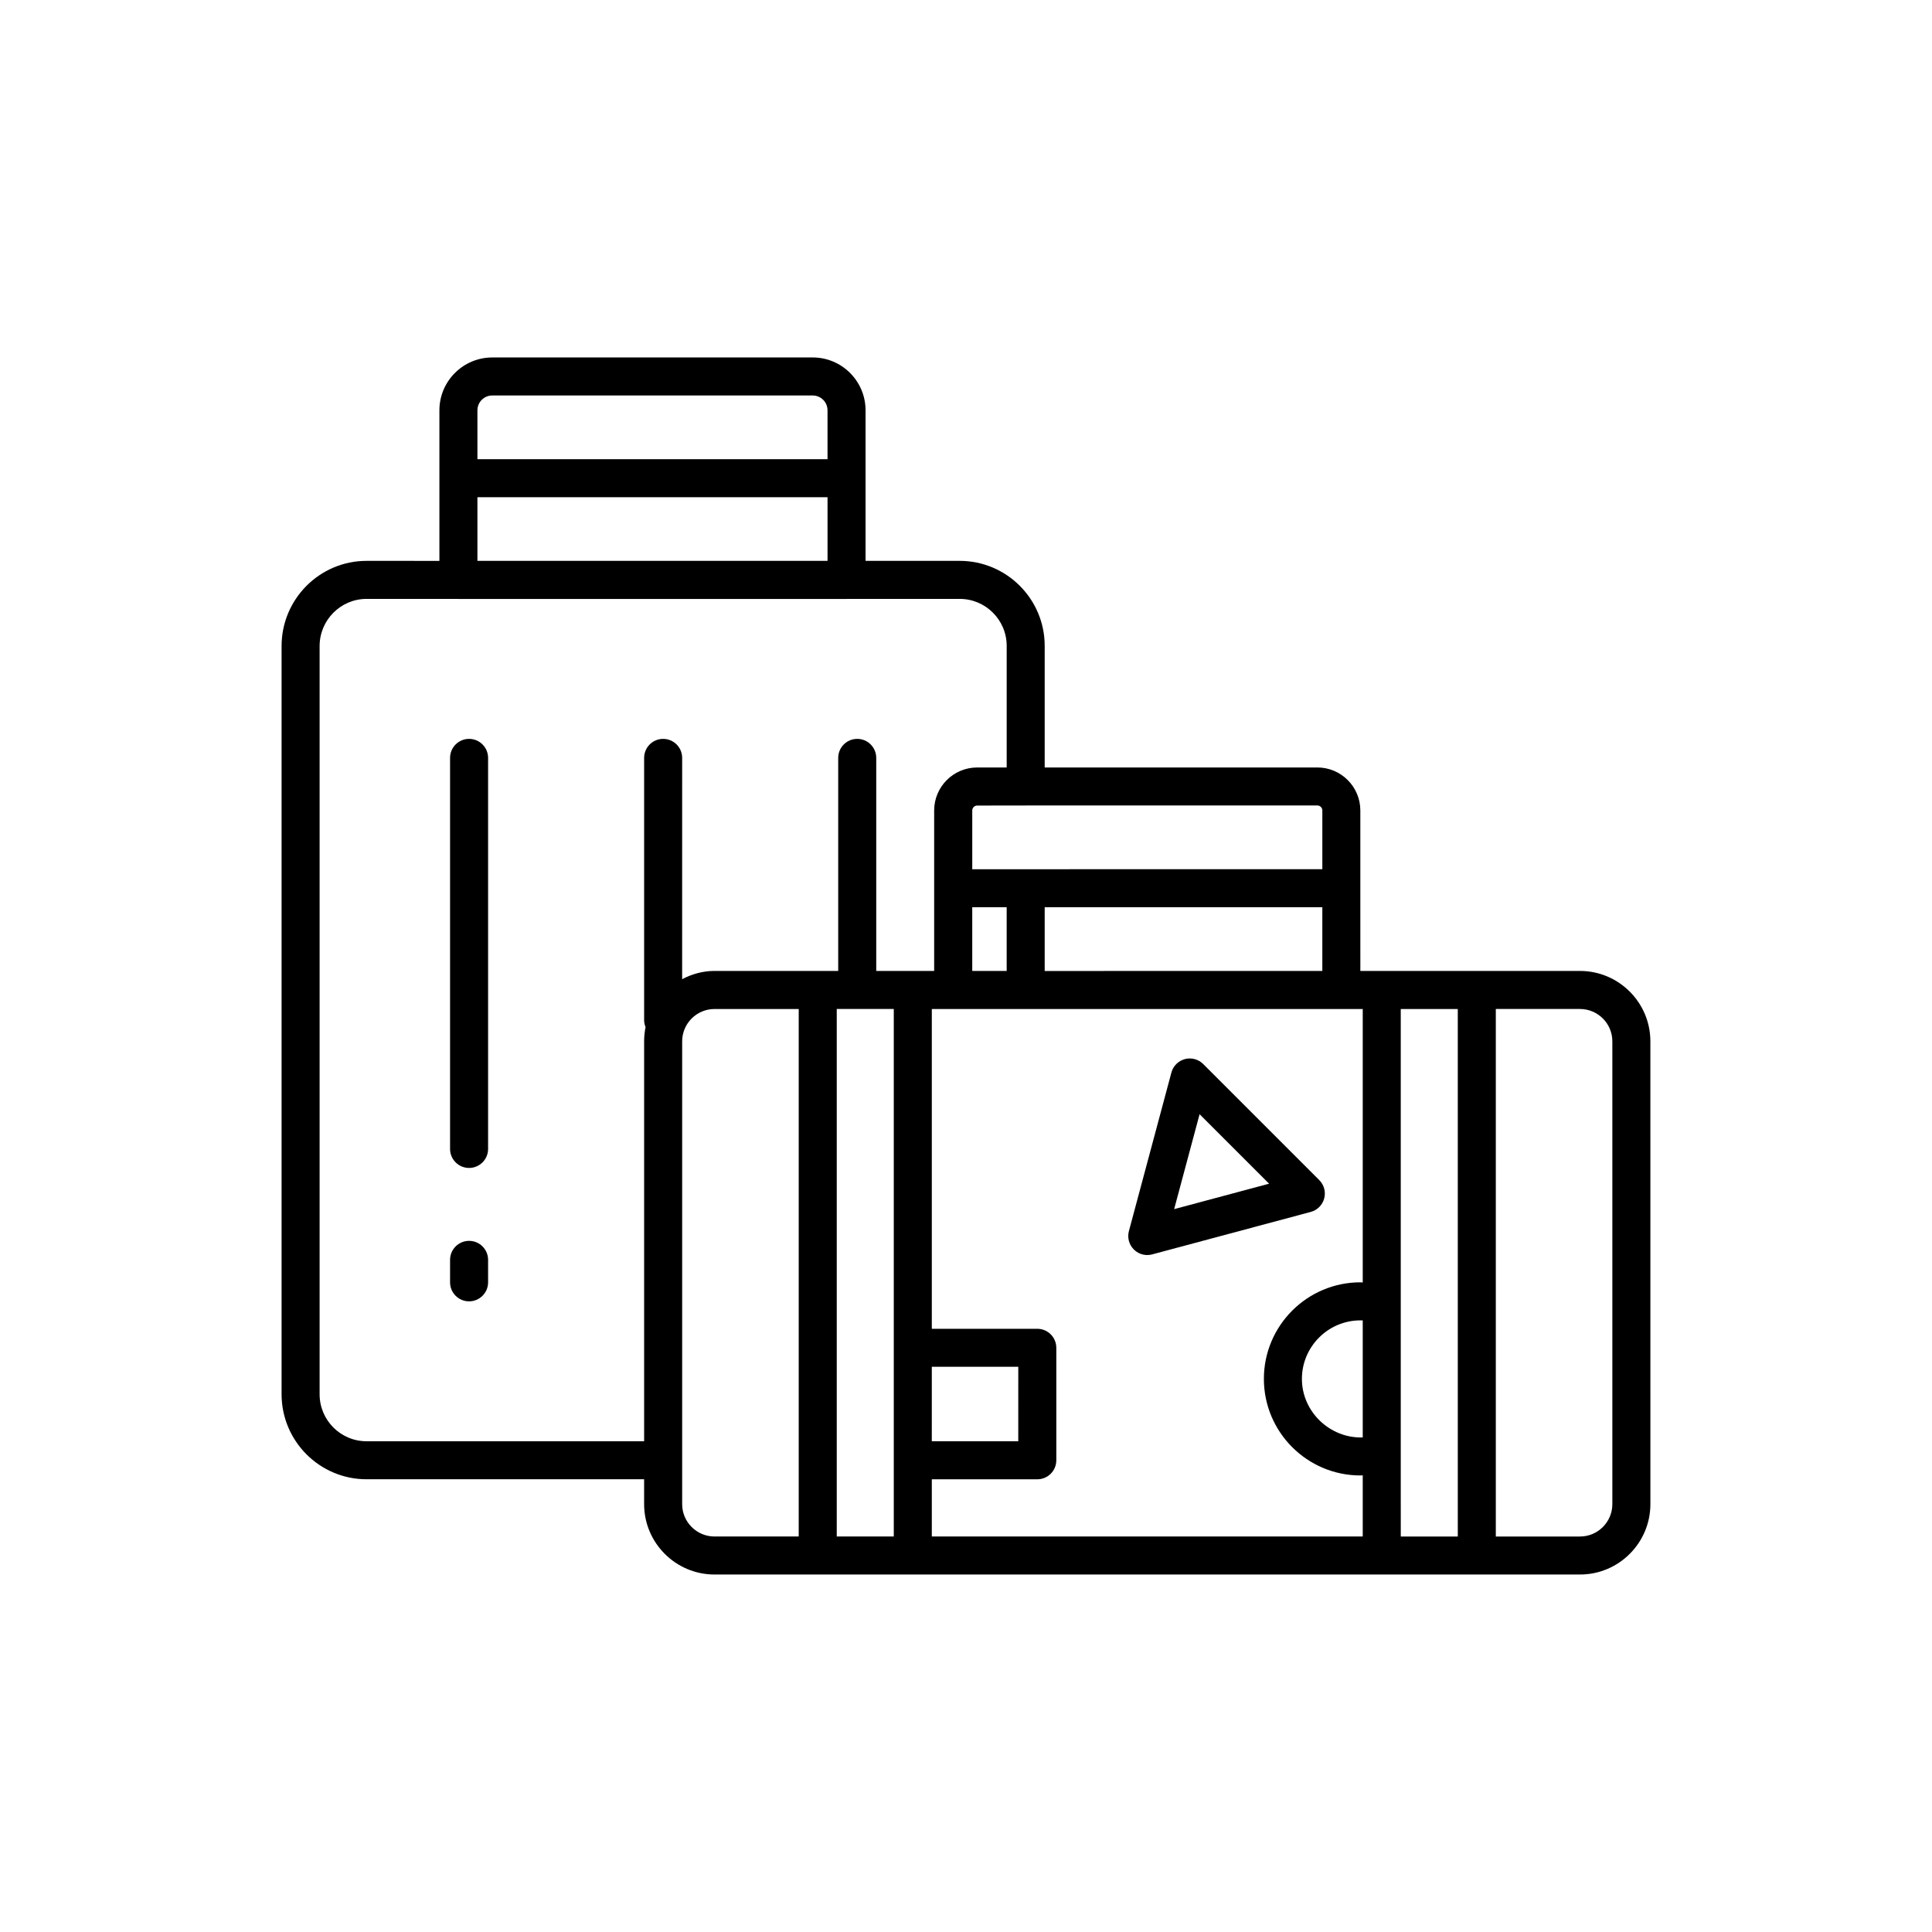 <?xml version="1.0" encoding="UTF-8"?>
<!-- Uploaded to: SVG Repo, www.svgrepo.com, Generator: SVG Repo Mixer Tools -->
<svg fill="#000000" width="800px" height="800px" version="1.1" viewBox="144 144 512 512" xmlns="http://www.w3.org/2000/svg">
 <g>
  <path d="m268.31 472.84c-2.781 0-5.039 2.254-5.039 5.039v5.953c0 2.785 2.258 5.039 5.039 5.039s5.039-2.254 5.039-5.039v-5.953c0-2.789-2.254-5.039-5.039-5.039z"/>
  <path d="m268.31 339.81c-2.781 0-5.039 2.258-5.039 5.039v103.63c0 2.781 2.258 5.039 5.039 5.039s5.039-2.258 5.039-5.039v-103.63c0-2.781-2.254-5.039-5.039-5.039z"/>
  <path d="m562.71 401.31h-27.305c-0.012 0-0.02-0.004-0.035-0.004h-25.191c-0.016 0-0.023 0.004-0.035 0.004h-5.637l-0.004-21.918v-20.617c0-6.277-5.109-11.387-11.387-11.387h-72.262v-32.234c0-12.418-10.105-22.52-22.523-22.52h-24.949v-39.898c0-7.723-6.281-14.008-14.008-14.008l-84.918 0.004c-7.723 0-14.008 6.281-14.008 14.008v39.898l-19.305-0.004c-12.418 0-22.52 10.125-22.52 22.57v198.29c0 12.422 10.098 22.527 22.52 22.527h73.555v6.586c0 10.281 8.367 18.656 18.656 18.656h176.81 0.016 25.191 0.016 27.328c10.289 0 18.656-8.375 18.656-18.656l-0.004-122.64c0-10.285-8.371-18.656-18.656-18.656zm-146.89-43.836c0.016 0 0.031-0.012 0.051-0.012h77.254c0.719 0 1.309 0.59 1.309 1.309v15.578l-78.613 0.004h-14.164v-15.566c0-0.719 0.586-1.309 1.309-1.309zm78.609 26.953v16.887l-73.574 0.004v-16.891zm-83.648 0v16.879h-9.125v-16.879zm-140.26-131.69c0-2.168 1.762-3.93 3.93-3.93h84.922c2.168 0 3.93 1.762 3.93 3.93v12.953h-92.781zm0 23.031h92.785v16.867h-92.785zm85.148 275.42h-22.312c-4.731 0-8.578-3.848-8.578-8.578v-122.64c0-4.727 3.848-8.574 8.578-8.574h22.312zm25.191-50.012v50.012h-15.113v-139.8h15.113zm-4.648-99.871v-56.457c0-2.781-2.258-5.039-5.039-5.039s-5.039 2.258-5.039 5.039v56.457h-32.793c-3.102 0-5.984 0.836-8.566 2.188l0.004-58.645c0-2.781-2.258-5.039-5.039-5.039s-5.039 2.258-5.039 5.039v69.484c0 0.664 0.145 1.285 0.379 1.863-0.246 1.211-0.379 2.457-0.379 3.742v106.01h-73.555c-6.863 0-12.445-5.574-12.445-12.449v-198.29c0-6.891 5.582-12.496 12.445-12.496h24.254c0.031 0 0.055 0.016 0.086 0.016h102.86c0.031 0 0.055-0.016 0.086-0.016h29.902c6.863 0 12.449 5.582 12.449 12.445v32.234h-7.836c-6.273 0-11.383 5.109-11.383 11.387v42.531zm14.727 104.91h22.914l-0.004 19.734h-22.914zm114.2 18.719c-8.605 0.301-16.121-6.746-16.121-15.508 0-8.555 6.961-15.516 15.516-15.516 0.207 0 0.402 0.004 0.605 0.012zm0-41.062c-0.207-0.012-0.398-0.047-0.605-0.047-14.113 0-25.594 11.477-25.594 25.594 0 14.117 11.48 25.594 25.594 25.594 0.207 0 0.402-0.035 0.605-0.039v16.211l-114.2 0.004v-15.16h27.953c2.785 0 5.039-2.254 5.039-5.039v-29.809c0-2.781-2.254-5.039-5.039-5.039h-27.953v-84.746h114.2zm25.191 67.32h-15.113l-0.004-21.965v-117.83h15.113zm40.957-8.578c0 4.731-3.848 8.578-8.578 8.578h-22.305v-139.8h22.305c4.731 0 8.578 3.848 8.578 8.574z"/>
  <path d="m462.86 425.98c-1.27-1.273-3.129-1.77-4.863-1.309-1.742 0.469-3.098 1.824-3.562 3.562l-11.262 42.02c-0.469 1.742 0.031 3.594 1.305 4.867 0.953 0.957 2.242 1.477 3.562 1.477 0.434 0 0.875-0.055 1.305-0.172l42.02-11.254c1.738-0.465 3.094-1.82 3.562-3.562 0.469-1.742-0.031-3.594-1.305-4.867zm-7.699 38.453 6.742-25.156 18.418 18.414z"/>
 </g>
</svg>